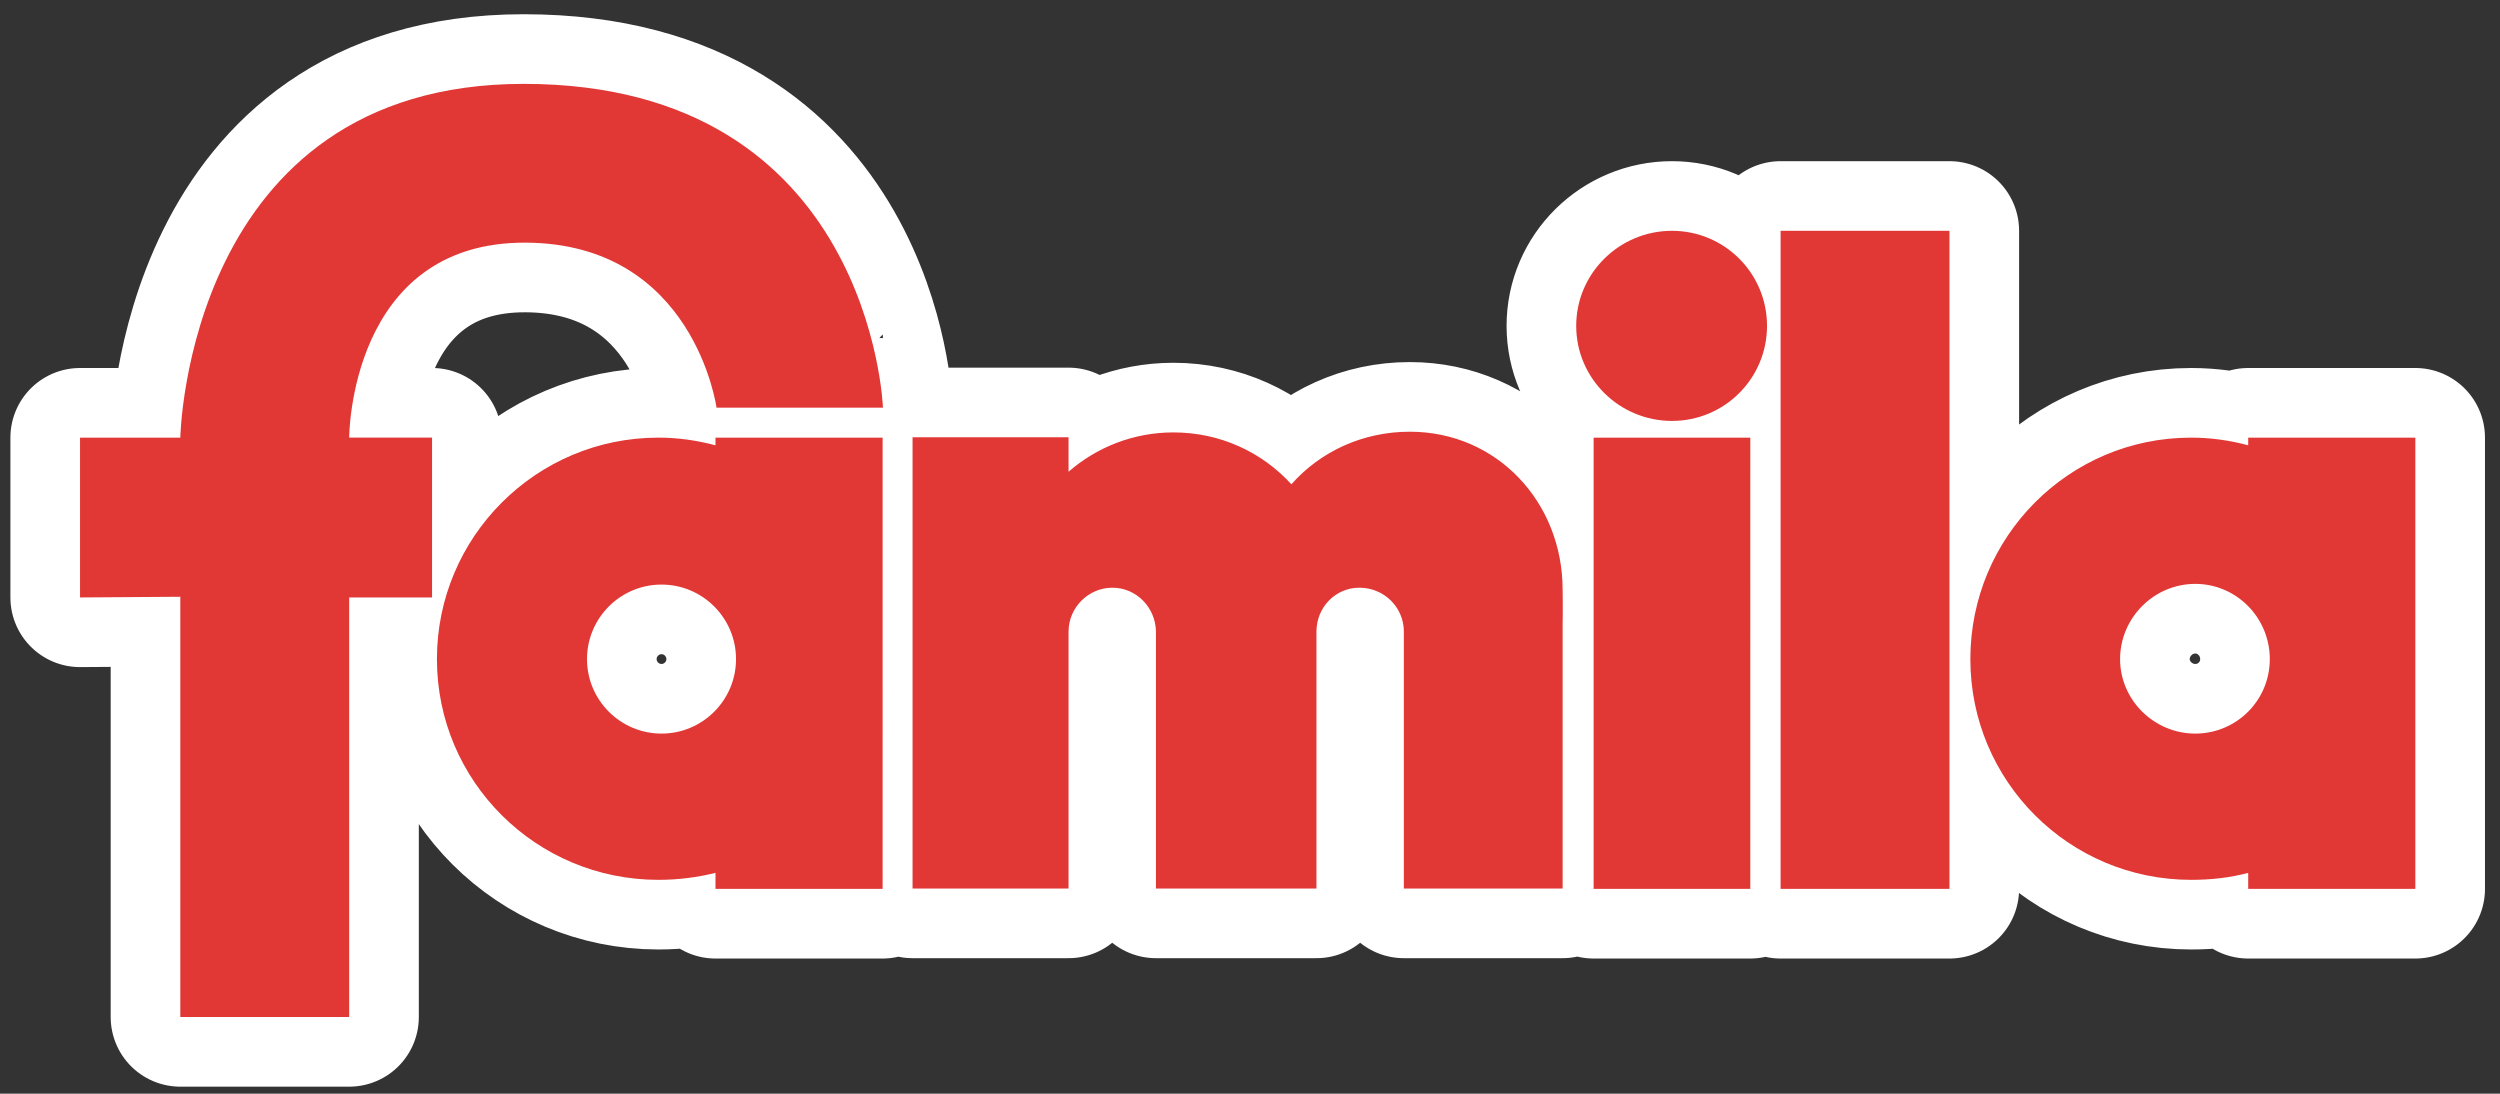 <?xml version="1.0" encoding="utf-8"?>
<!-- Generator: Adobe Illustrator 27.4.1, SVG Export Plug-In . SVG Version: 6.00 Build 0)  -->
<svg version="1.1" id="svg4979" xmlns:svg="http://www.w3.org/2000/svg"
	 xmlns="http://www.w3.org/2000/svg" xmlns:xlink="http://www.w3.org/1999/xlink" x="0px" y="0px" viewBox="0 0 718 314.1"
	 style="enable-background:new 0 0 718 314.1;" xml:space="preserve">
<rect x="0" y="0" width="718" height="314.1" fill="#333333" stroke="none"/>
<style type="text/css">
	.st0{fill:#E13735;stroke:#FFFFFF;stroke-width:40;stroke-linecap:round;stroke-linejoin:round;stroke-miterlimit:10;}
	.st1{fill:#E13735;}
</style>
<g id="layer1" transform="translate(-126.513,-400.211)">
	<path id="path96" class="st0" d="M276.9,424.3c-96.8,0-98.6,101.6-98.6,101.6h-28.8v45.9l28.8-0.2v120.7h48.5V571.8h23.8v-45.9
		h-23.8c0,0,0-56.3,50.8-56c48.3,0.3,54.7,47.4,54.7,47.4h47.8C380.1,517.3,376.8,424.3,276.9,424.3L276.9,424.3z M606.7,466.5
		c-15.1,0-27.5,12.2-27.5,27.3c0,15.1,12.4,27.3,27.5,27.3c15.1,0,27.3-12.2,27.3-27.3S621.8,466.5,606.7,466.5z M637.9,466.5v189
		h48.5v-189H637.9z M463.5,524.4c-11.5,0-22.1,4.3-30.1,11.3v-9.9h-44.8v129.6h44.8v-73.8c0-6.9,5.7-12.6,12.6-12.6
		c6.9,0,12.4,5.7,12.5,12.6v73.8h46.1v-73.8c0-7,5.5-12.6,12.3-12.6c7.2,0,12.8,5.7,12.8,12.6v73.8h45.6v-75.9c0.1-3.8,0-9.9,0-9.9
		c0-25.1-18.8-45.4-43.9-45.4c-13.5,0-25.7,5.7-34,15.1C489,530.1,477,524.4,463.5,524.4z M315.6,525.9c-35.1,0-63.6,28.5-63.6,63.6
		s28.5,63.4,63.6,63.4c5.7,0,11.1-0.7,16.4-2v4.6h48V525.9h-48v2.2C326.7,526.7,321.3,525.9,315.6,525.9z M584.2,525.9v129.6h45
		V525.9H584.2z M755.8,525.9c-35.1,0-63.4,28.5-63.4,63.6s28.4,63.4,63.4,63.4c5.7,0,11.1-0.6,16.4-2v4.6h48V525.9h-48v2.2
		C767,526.7,761.5,525.9,755.8,525.9z M757,567.9c11.8,0,21.4,9.7,21.4,21.6s-9.6,21.4-21.4,21.4c-11.8,0-21.6-9.6-21.6-21.4
		S745.1,567.9,757,567.9z M316.5,568.1c11.8,0,21.4,9.6,21.4,21.4s-9.6,21.4-21.4,21.4c-11.8,0-21.4-9.6-21.4-21.4
		S304.7,568.1,316.5,568.1z"/>
</g>
<g id="layer1_00000114068577680658511130000018345971009969052288_" transform="translate(-126.513,-400.211)">
	<path id="path96_00000085226712709289208840000015597054094424882837_" class="st1" d="M276.9,424.3c-96.8,0-98.6,101.6-98.6,101.6
		h-28.8v45.9l28.8-0.2v120.7h48.5V571.8h23.8v-45.9h-23.8c0,0,0-56.3,50.8-56c48.3,0.3,54.7,47.4,54.7,47.4h47.8
		C380.1,517.3,376.8,424.3,276.9,424.3L276.9,424.3z M606.7,466.5c-15.1,0-27.5,12.2-27.5,27.3c0,15.1,12.4,27.3,27.5,27.3
		c15.1,0,27.3-12.2,27.3-27.3S621.8,466.5,606.7,466.5z M637.9,466.5v189h48.5v-189H637.9z M463.5,524.4c-11.5,0-22.1,4.3-30.1,11.3
		v-9.9h-44.8v129.6h44.8v-73.8c0-6.9,5.7-12.6,12.6-12.6c6.9,0,12.4,5.7,12.5,12.6v73.8h46.1v-73.8c0-7,5.5-12.6,12.3-12.6
		c7.2,0,12.8,5.7,12.8,12.6v73.8h45.6v-75.9c0.1-3.8,0-9.9,0-9.9c0-25.1-18.8-45.4-43.9-45.4c-13.5,0-25.7,5.7-34,15.1
		C489,530.1,477,524.4,463.5,524.4z M315.6,525.9c-35.1,0-63.6,28.5-63.6,63.6s28.5,63.4,63.6,63.4c5.7,0,11.1-0.7,16.4-2v4.6h48
		V525.9h-48v2.2C326.7,526.7,321.3,525.9,315.6,525.9z M584.2,525.9v129.6h45V525.9H584.2z M755.8,525.9
		c-35.1,0-63.4,28.5-63.4,63.6s28.4,63.4,63.4,63.4c5.7,0,11.1-0.6,16.4-2v4.6h48V525.9h-48v2.2C767,526.7,761.5,525.9,755.8,525.9z
		 M757,567.9c11.8,0,21.4,9.7,21.4,21.6s-9.6,21.4-21.4,21.4c-11.8,0-21.6-9.6-21.6-21.4S745.1,567.9,757,567.9z M316.5,568.1
		c11.8,0,21.4,9.6,21.4,21.4s-9.6,21.4-21.4,21.4c-11.8,0-21.4-9.6-21.4-21.4S304.7,568.1,316.5,568.1z"/>
</g>
</svg>
